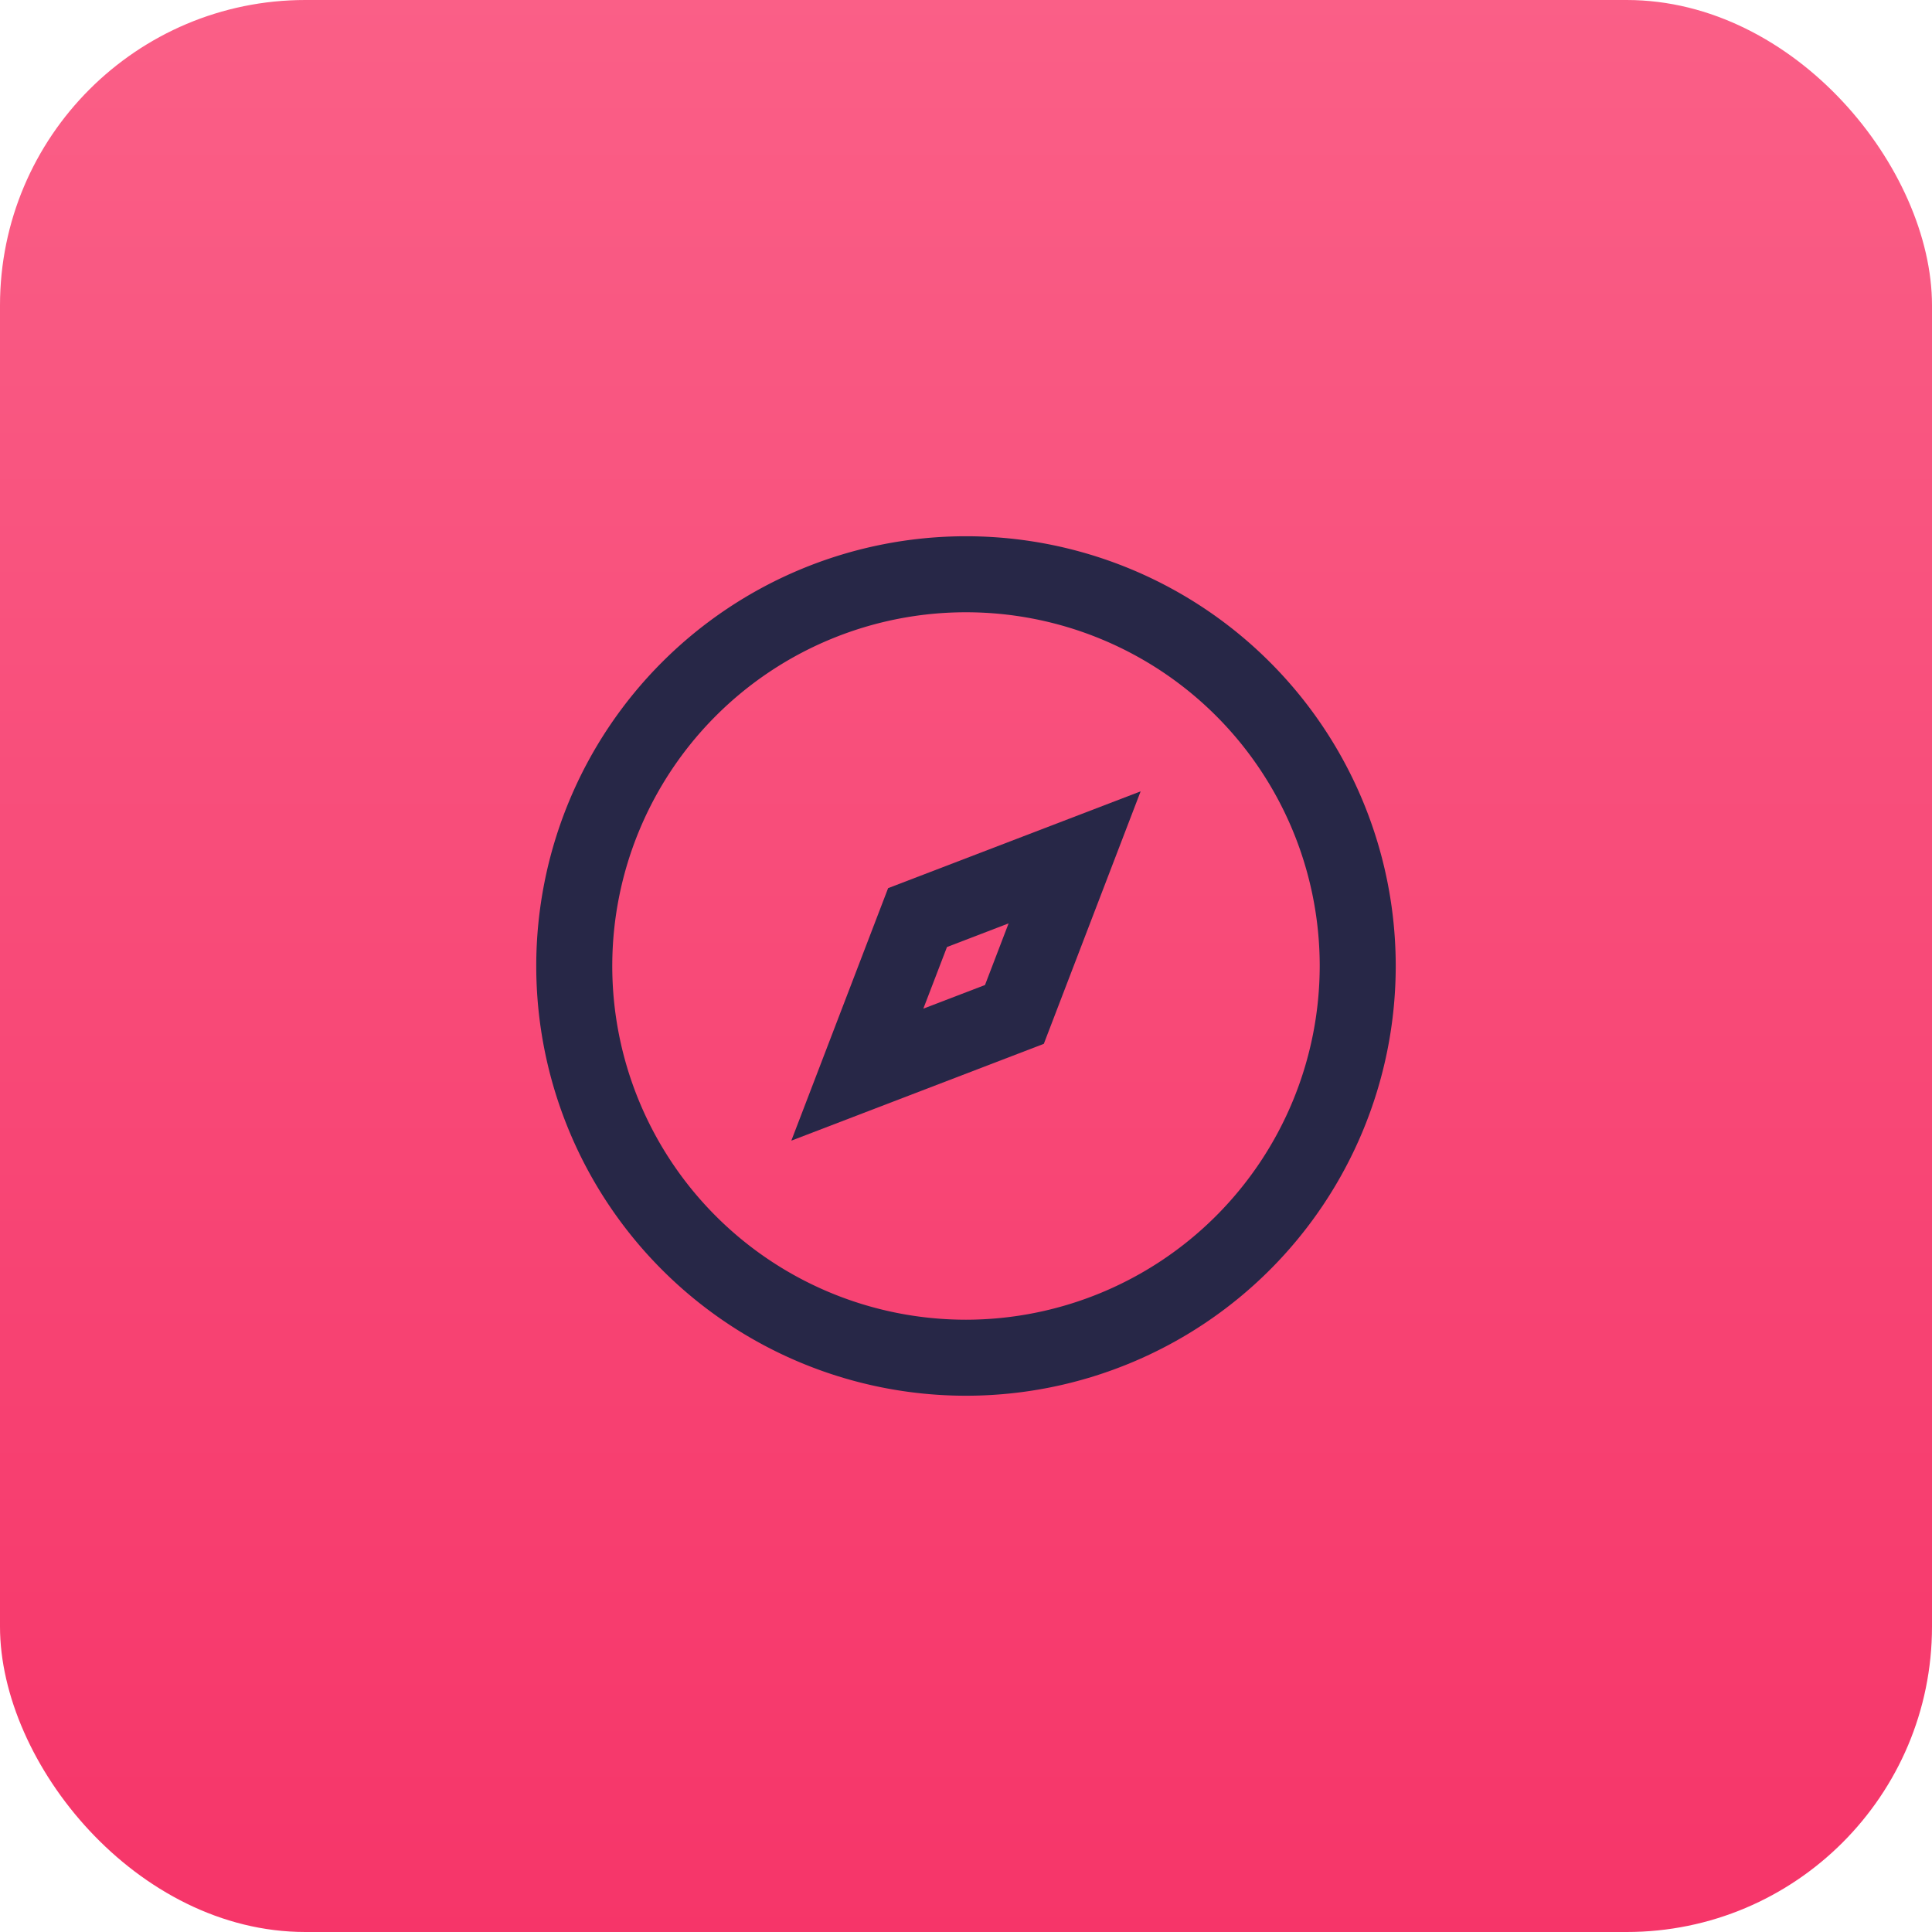 <svg xmlns="http://www.w3.org/2000/svg" xmlns:xlink="http://www.w3.org/1999/xlink" id="Group_300" data-name="Group 300" width="101.231" height="101.231" viewBox="0 0 101.231 101.231"><defs><linearGradient id="linear-gradient" x1="0.5" x2="0.5" y2="1" gradientUnits="objectBoundingBox"><stop offset="0" stop-color="#fa5f87"></stop><stop offset="1" stop-color="#f63569"></stop></linearGradient><clipPath id="clip-path"><rect id="Rectangle_392" data-name="Rectangle 392" width="45.034" height="45.034" fill="#272747"></rect></clipPath></defs><rect id="Rectangle_391" data-name="Rectangle 391" width="101.231" height="101.231" rx="16" fill="url(#linear-gradient)"></rect><g id="Group_299" data-name="Group 299" transform="translate(28.098 28.099)"><g id="Group_298" data-name="Group 298" transform="translate(0 0)" clip-path="url(#clip-path)"><path id="Path_209" data-name="Path 209" d="M22.516,0A22.517,22.517,0,1,0,45.034,22.517,22.516,22.516,0,0,0,22.516,0m0,41.051A18.534,18.534,0,1,1,41.051,22.517,18.555,18.555,0,0,1,22.516,41.051" transform="translate(0 -0.001)" fill="#272747"></path><path id="Path_210" data-name="Path 210" d="M15.642,15.642,10.57,28.873,23.8,23.8,28.873,10.57Zm5.076,5.076-3.231,1.238,1.239-3.229,3.229-1.239Z" transform="translate(2.795 2.795)" fill="#272747"></path></g></g></svg>